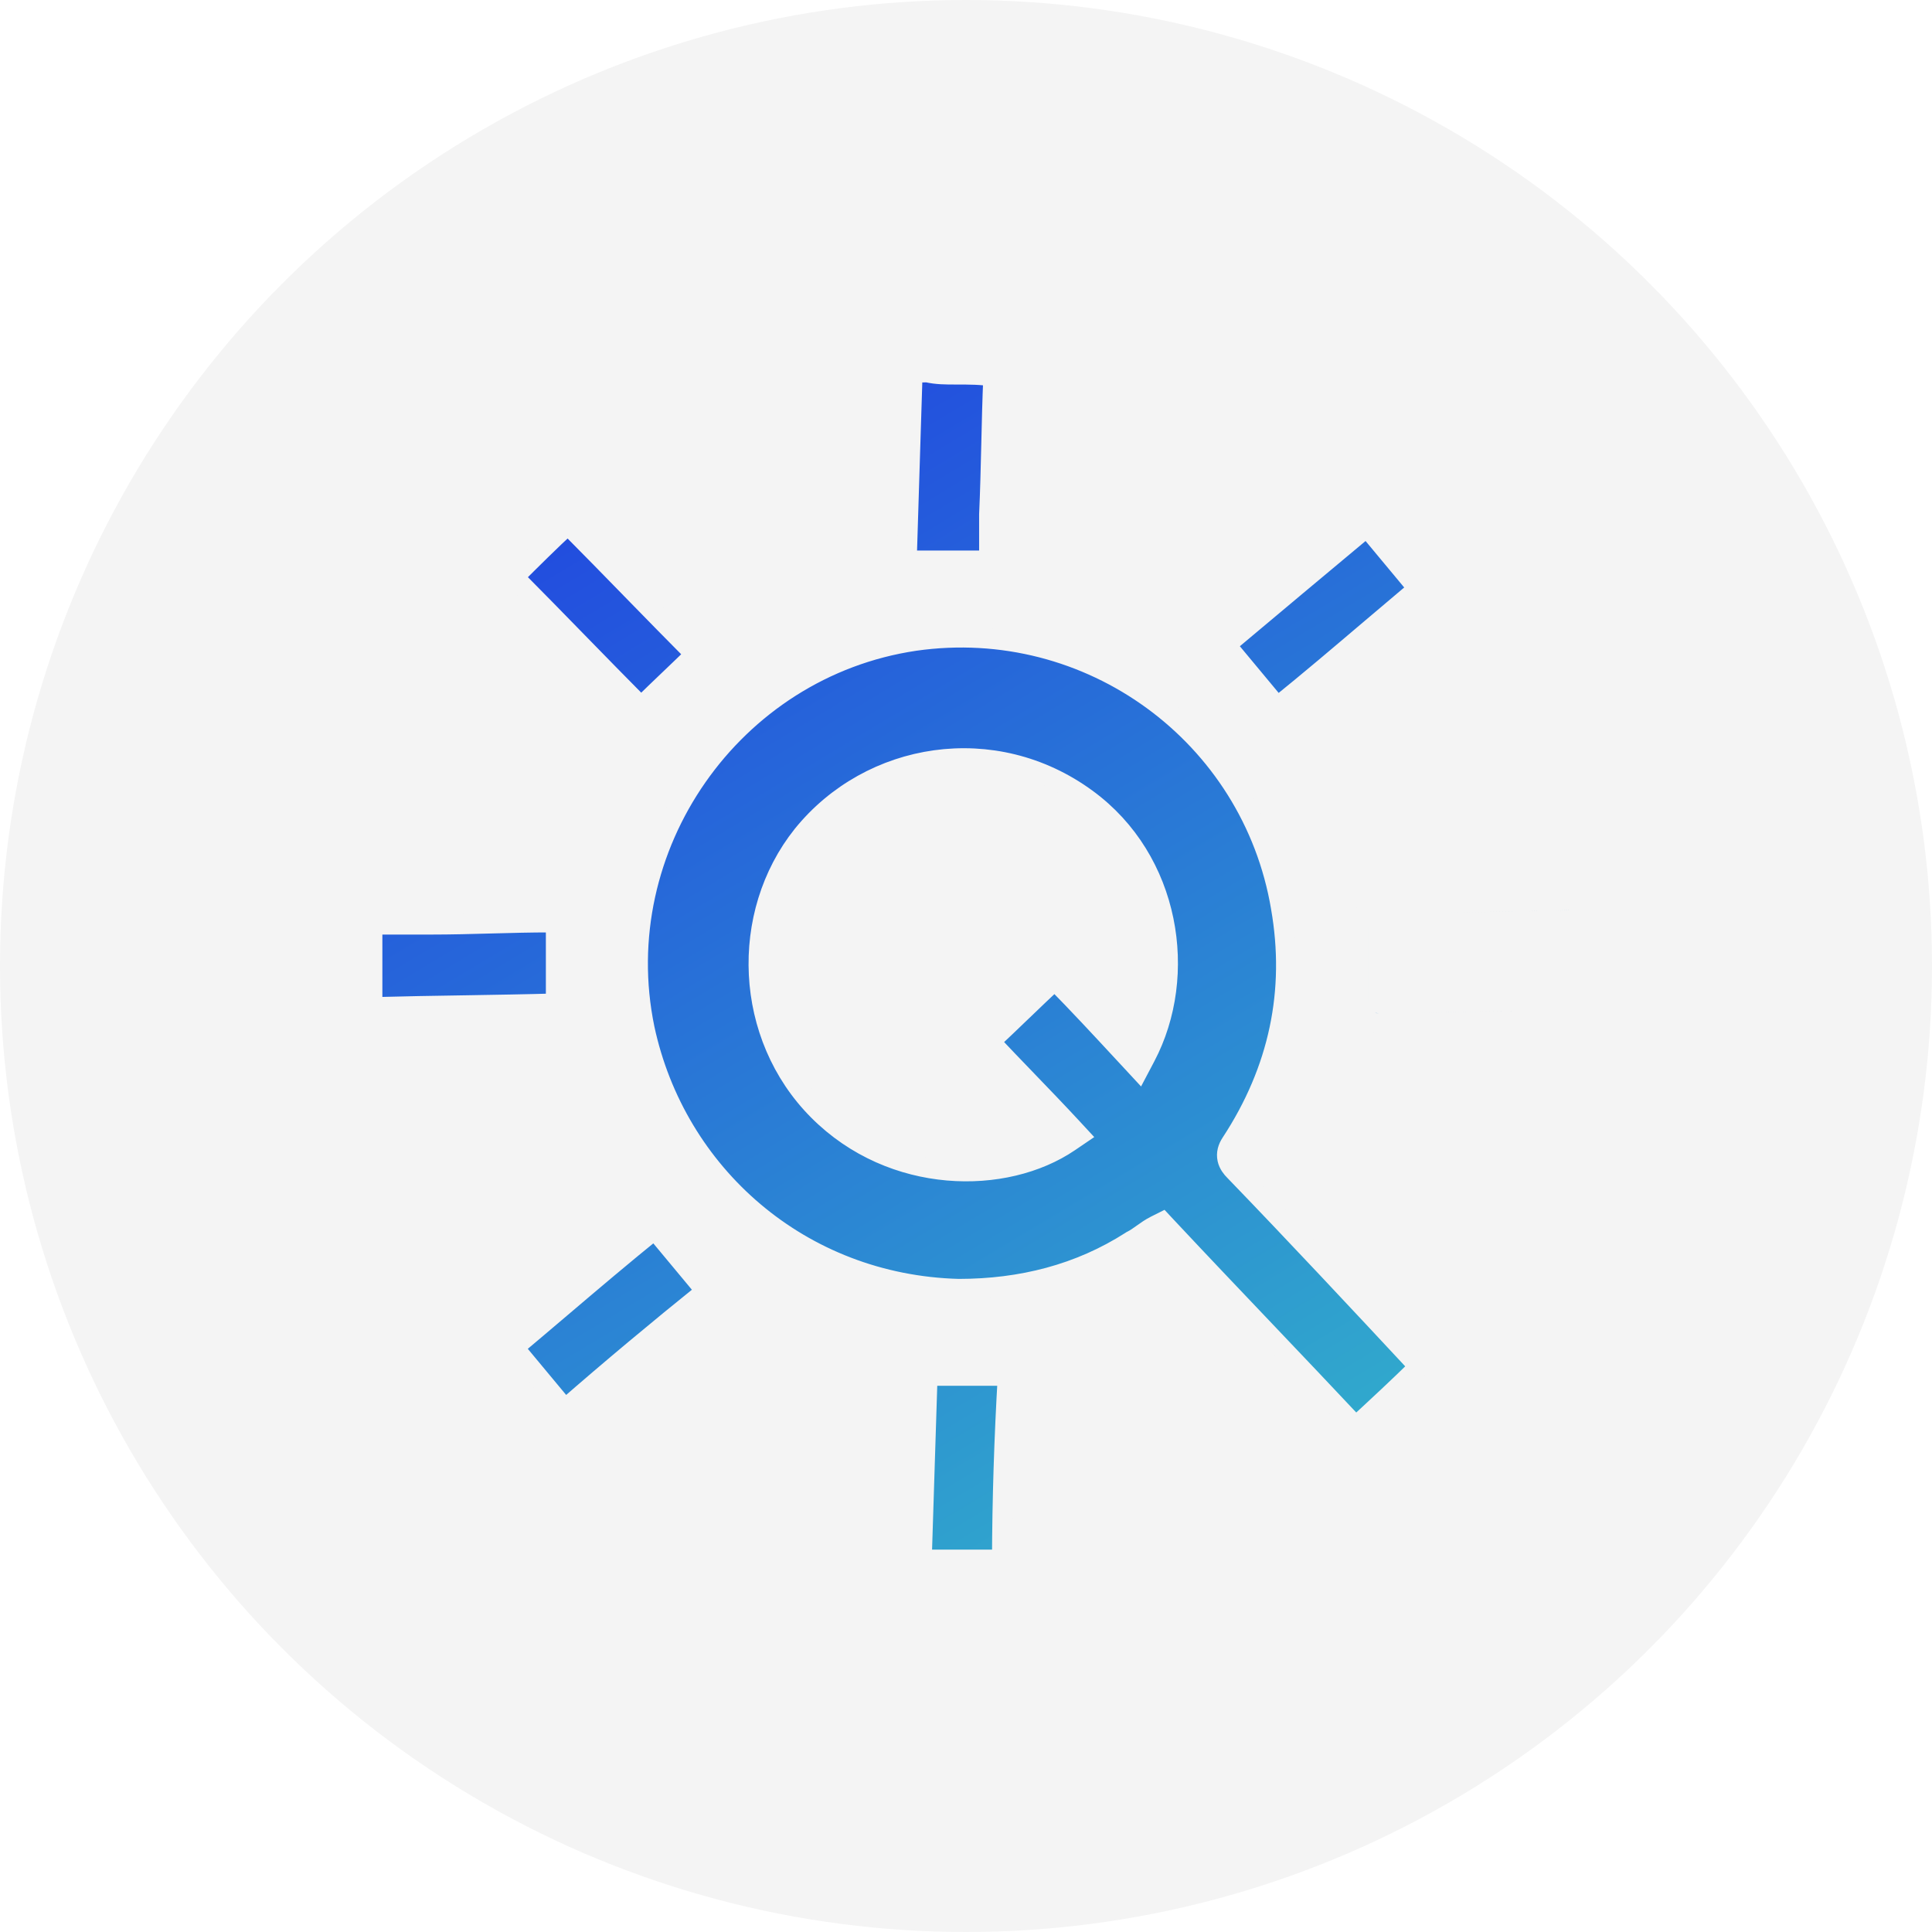 <svg width="96" height="96" viewBox="0 0 96 96" fill="none" xmlns="http://www.w3.org/2000/svg">
<rect width="96" height="96" fill="#F5F5F5"/>
<g clip-path="url(#clip0_0_1)">
<rect width="1920" height="9343" transform="translate(-544 -2388)" fill="white"/>
<g filter="url(#filter0_f_0_1)">
<ellipse cx="-53.447" cy="-78.487" rx="280.776" ry="276.109" transform="rotate(118.969 -53.447 -78.487)" fill="url(#paint0_linear_0_1)" fill-opacity="0.6"/>
</g>
<g filter="url(#filter1_d_0_1)">
<rect x="-68" y="-290" width="967" height="671" rx="20" fill="white"/>
</g>
<circle cx="48" cy="48" r="48" fill="#F4F4F4"/>
<path d="M49.356 18.707L49.361 18.708C49.311 19.856 49.285 20.979 49.259 22.096L49.259 22.099C49.232 23.247 49.205 24.389 49.152 25.557L49.152 25.569V25.58V27.856H45.052C45.118 25.692 45.184 23.604 45.249 21.516C45.281 20.523 45.312 19.529 45.343 18.528C45.572 18.503 45.811 18.5 46.076 18.5C46.541 18.607 47.002 18.607 47.488 18.607L47.52 18.607C48.166 18.607 48.764 18.608 49.356 18.707ZM58.01 61.004L57.755 60.731L57.421 60.898C57.172 61.023 56.959 61.175 56.779 61.304L56.768 61.312C56.577 61.449 56.421 61.559 56.248 61.645L56.225 61.657L56.203 61.672C53.632 63.319 50.747 64.047 47.633 64.048C39.776 63.838 33.576 58.352 32.024 51.1C30.165 42.093 36.369 33.186 45.461 31.84C54.145 30.598 62.206 36.501 63.653 45.094L63.653 45.097C64.377 49.238 63.553 53.166 61.171 56.799C61.013 57.037 60.929 57.308 60.993 57.597C61.051 57.857 61.212 58.047 61.337 58.172C64.424 61.371 67.511 64.676 70.494 67.878L70.524 67.91C69.5 68.918 68.469 69.873 67.368 70.89C65.878 69.301 64.366 67.713 62.856 66.125L62.856 66.125C61.231 64.417 59.607 62.71 58.01 61.004ZM56.106 52.61L56.586 53.128L56.915 52.504C59.045 48.46 58.157 42.737 53.997 39.696C49.406 36.331 43.245 37.342 39.885 41.493L39.883 41.496C36.742 45.428 36.966 51.48 40.666 55.186C44.357 58.884 49.953 58.901 53.13 56.741L53.611 56.414L53.216 55.987C52.519 55.236 51.797 54.485 51.064 53.725L51.026 53.685C50.418 53.054 49.803 52.416 49.187 51.761C49.738 51.245 50.272 50.732 50.795 50.229L50.838 50.189C51.37 49.677 51.89 49.178 52.408 48.695C53.566 49.87 54.662 51.052 55.83 52.313C55.921 52.411 56.013 52.511 56.106 52.61ZM67.482 45.902V49.815C67.482 50.103 67.555 50.408 67.803 50.621C68.035 50.82 68.319 50.849 68.515 50.849C69.693 50.849 70.844 50.822 71.988 50.795L71.99 50.795C73.137 50.769 74.277 50.742 75.442 50.742H78H78.5V50.242V45.224V44.708L77.984 44.724C76.297 44.777 74.608 44.804 72.928 44.83L72.89 44.831C71.41 44.854 69.937 44.878 68.482 44.919V44.336L67.482 45.902ZM72.947 45.83C74.454 45.806 75.976 45.782 77.5 45.739V49.742H75.442C74.264 49.742 73.114 49.769 71.97 49.795L71.967 49.795C70.82 49.822 69.681 49.849 68.515 49.849C68.503 49.849 68.493 49.849 68.483 49.848C68.483 49.838 68.482 49.827 68.482 49.815V45.919C69.939 45.878 71.415 45.854 72.906 45.831L72.947 45.83ZM60.905 32.048C63.299 30.035 65.61 28.105 67.918 26.178L70.476 29.253C69.7 29.905 68.925 30.562 68.148 31.222C66.608 32.531 65.059 33.847 63.469 35.131L60.905 32.048ZM49.792 77.5H45.798C45.846 75.97 45.894 74.459 45.942 72.948L45.942 72.945C45.99 71.422 46.038 69.9 46.087 68.358H50.08C49.898 71.435 49.802 74.508 49.792 77.5ZM28.074 70.026L25.524 66.96C26.3 66.309 27.075 65.651 27.852 64.991C29.392 63.682 30.941 62.367 32.531 61.082L35.088 64.156C32.694 66.082 30.382 68.013 28.074 70.026ZM34.557 32.517C34.149 32.918 33.727 33.322 33.293 33.736L33.254 33.773C32.797 34.21 32.328 34.658 31.856 35.123C30.803 34.063 29.75 32.984 28.695 31.903L28.694 31.902C27.64 30.822 26.584 29.74 25.527 28.677C26.386 27.817 27.298 26.911 28.216 26.06C29.273 27.123 30.331 28.207 31.39 29.292L31.391 29.294C32.445 30.373 33.501 31.455 34.557 32.517ZM18.5 45.938H21.41C22.43 45.938 23.421 45.911 24.405 45.884L24.408 45.884C25.395 45.857 26.374 45.831 27.378 45.831C27.484 45.831 27.561 45.831 27.622 45.833C27.623 45.87 27.624 45.915 27.624 45.971V49.864C26.138 49.907 24.649 49.931 23.134 49.956L23.052 49.957C21.564 49.98 20.052 50.005 18.5 50.048V45.938Z" fill="url(#paint1_linear_0_1)" stroke="#F4F4F4"/>
</g>
<defs>
<filter id="filter0_f_0_1" x="-530.707" y="-558.229" width="954.52" height="959.483" filterUnits="userSpaceOnUse" color-interpolation-filters="sRGB">
<feFlood flood-opacity="0" result="BackgroundImageFix"/>
<feBlend mode="normal" in="SourceGraphic" in2="BackgroundImageFix" result="shape"/>
<feGaussianBlur stdDeviation="100" result="effect1_foregroundBlur_0_1"/>
</filter>
<filter id="filter1_d_0_1" x="-90" y="-306" width="1011" height="715" filterUnits="userSpaceOnUse" color-interpolation-filters="sRGB">
<feFlood flood-opacity="0" result="BackgroundImageFix"/>
<feColorMatrix in="SourceAlpha" type="matrix" values="0 0 0 0 0 0 0 0 0 0 0 0 0 0 0 0 0 0 127 0" result="hardAlpha"/>
<feOffset dy="6"/>
<feGaussianBlur stdDeviation="11"/>
<feComposite in2="hardAlpha" operator="out"/>
<feColorMatrix type="matrix" values="0 0 0 0 0 0 0 0 0 0 0 0 0 0 0 0 0 0 0.1 0"/>
<feBlend mode="normal" in2="BackgroundImageFix" result="effect1_dropShadow_0_1"/>
<feBlend mode="normal" in="SourceGraphic" in2="effect1_dropShadow_0_1" result="shape"/>
</filter>
<linearGradient id="paint0_linear_0_1" x1="121.858" y1="-265.78" x2="-260.039" y2="189.076" gradientUnits="userSpaceOnUse">
<stop stop-color="white"/>
<stop offset="0.215" stop-color="#3AFFDA"/>
<stop offset="1" stop-color="#2040E2"/>
</linearGradient>
<linearGradient id="paint1_linear_0_1" x1="33.5" y1="18" x2="66.5" y2="73" gradientUnits="userSpaceOnUse">
<stop stop-color="#2146E0"/>
<stop offset="1" stop-color="#31ABCC"/>
</linearGradient>
<clipPath id="clip0_0_1">
<rect width="1920" height="9343" fill="white" transform="translate(-544 -2388)"/>
</clipPath>
</defs>
</svg>
